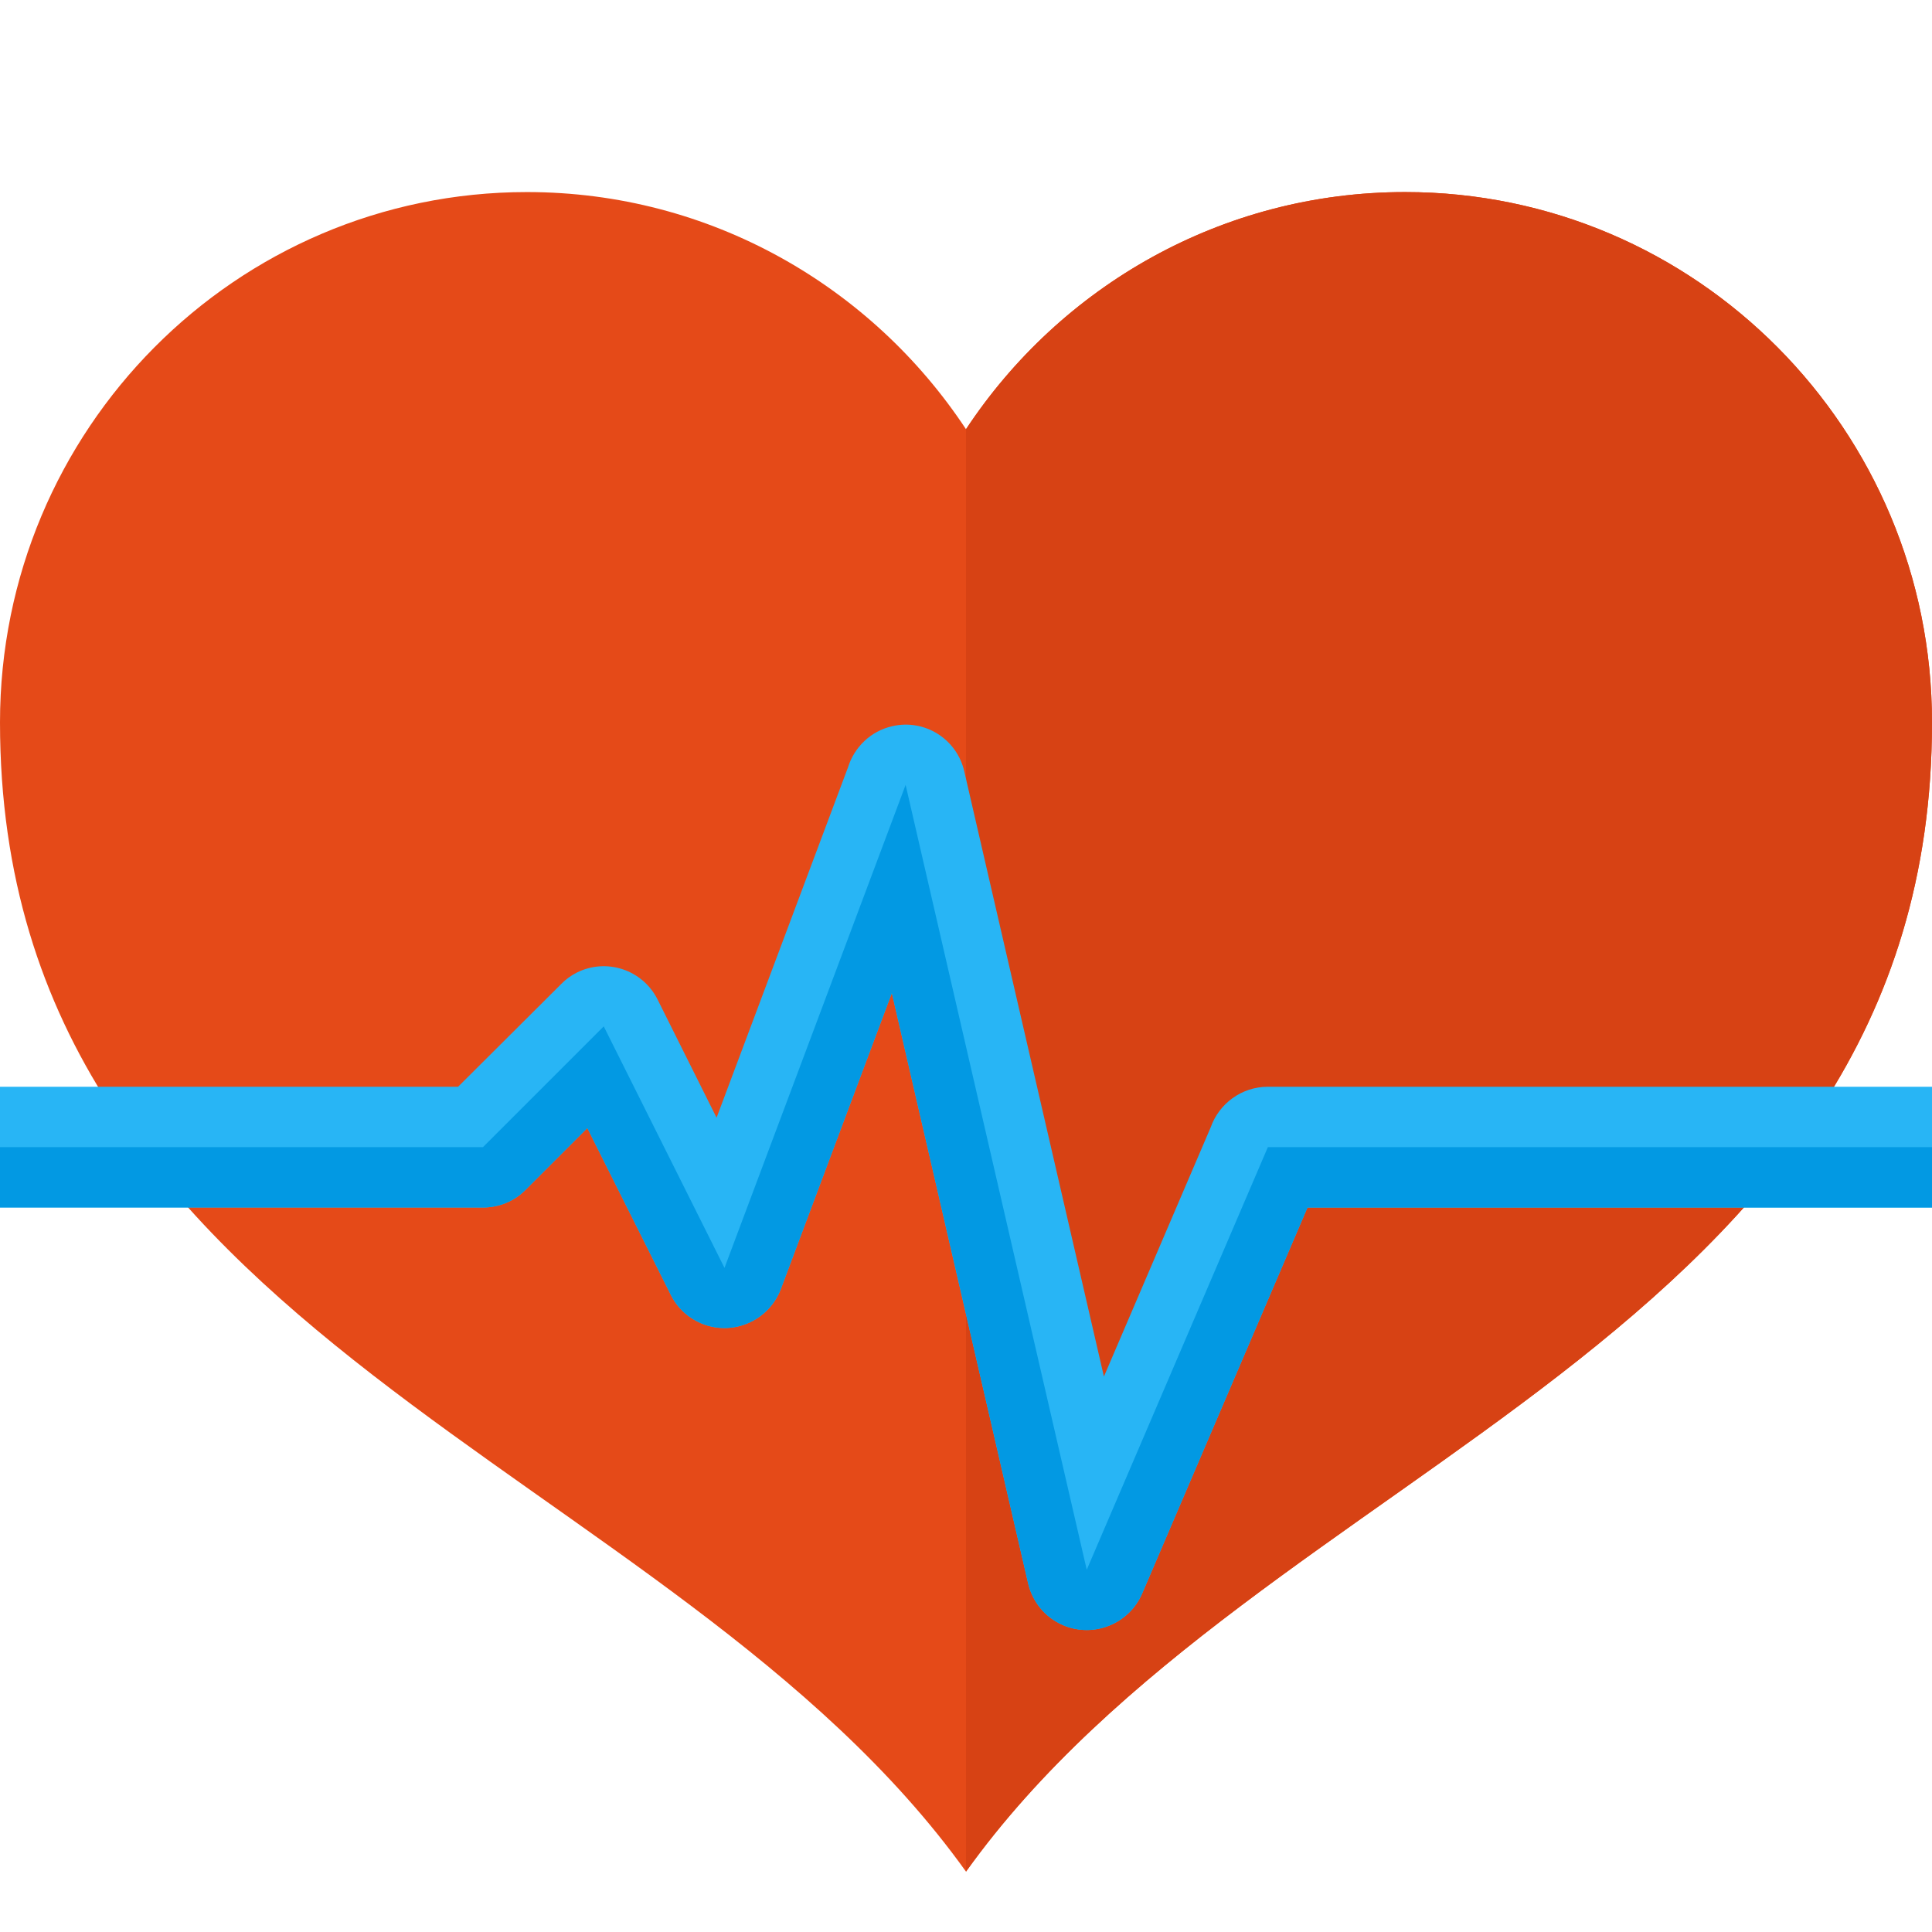 <svg version="1.1" xmlns="http://www.w3.org/2000/svg" xmlns:xlink="http://www.w3.org/1999/xlink" viewBox="0 0 512 512"><g><path d="M256,496c-77.95,-108.9 -256,-140.55 -256,-304.55c0,-77.6 62.5,-140.55 139.65,-140.55c48.55,0 91.35,25 116.35,62.85c25,-37.85 67.8,-62.85 116.35,-62.85c77.15,0 139.65,62.95 139.65,140.55c0,164 -178.05,195.65 -256,304.55z" fill="#e54a18" /><path d="M256,113.75c25,-37.85 67.8,-62.85 116.35,-62.85c77.15,0 139.65,62.95 139.65,140.55c0,164 -178.05,195.65 -256,304.55z" fill="#d74214" /><path d="M512,320l-165.5,0l-43.8,102.25c-3.45,8.1 -12.85,11.9 -20.95,8.45c-4.9,-2.1 -8.2,-6.35 -9.3,-11.15l0,0l-36.1,-156.4l-29.4,78.4c-3.1,8.25 -12.25,12.45 -20.5,9.4c-4.1,-1.55 -7.2,-4.55 -8.9,-8.25l-21.9,-43.75l-16.35,16.35c-3.1,3.15 -7.2,4.7 -11.3,4.7l-128,0l0,-32l121.4,0l27.35,-27.25c1.15,-1.2 2.55,-2.2 4.1,-3c7.9,-3.95 17.45,-0.75 21.4,7.1l15.65,31.35l34.85,-92.9c1.65,-5.25 5.95,-9.55 11.7,-10.85c8.6,-2 17.15,3.4 19.1,12l37,160.35l28.3,-66.05c2.2,-6.25 8.15,-10.75 15.15,-10.75l176,0z" fill="#28b5f5" /><path d="M512,320l-165.5,0l-43.8,102.25c-3.45,8.1 -12.85,11.9 -20.95,8.45c-4.9,-2.1 -8.2,-6.35 -9.3,-11.15l-36.1,-156.4l-29.4,78.4c-3.1,8.25 -12.25,12.45 -20.5,9.4c-4.1,-1.55 -7.2,-4.55 -8.9,-8.25l-21.9,-43.75l-16.35,16.35c-3.1,3.15 -7.2,4.7 -11.3,4.7l-128,0l0,-16l128,0l32,-32l32,64l48,-128l48,208l48,-112l176,0z" fill="#0299e3" /></g></svg>
